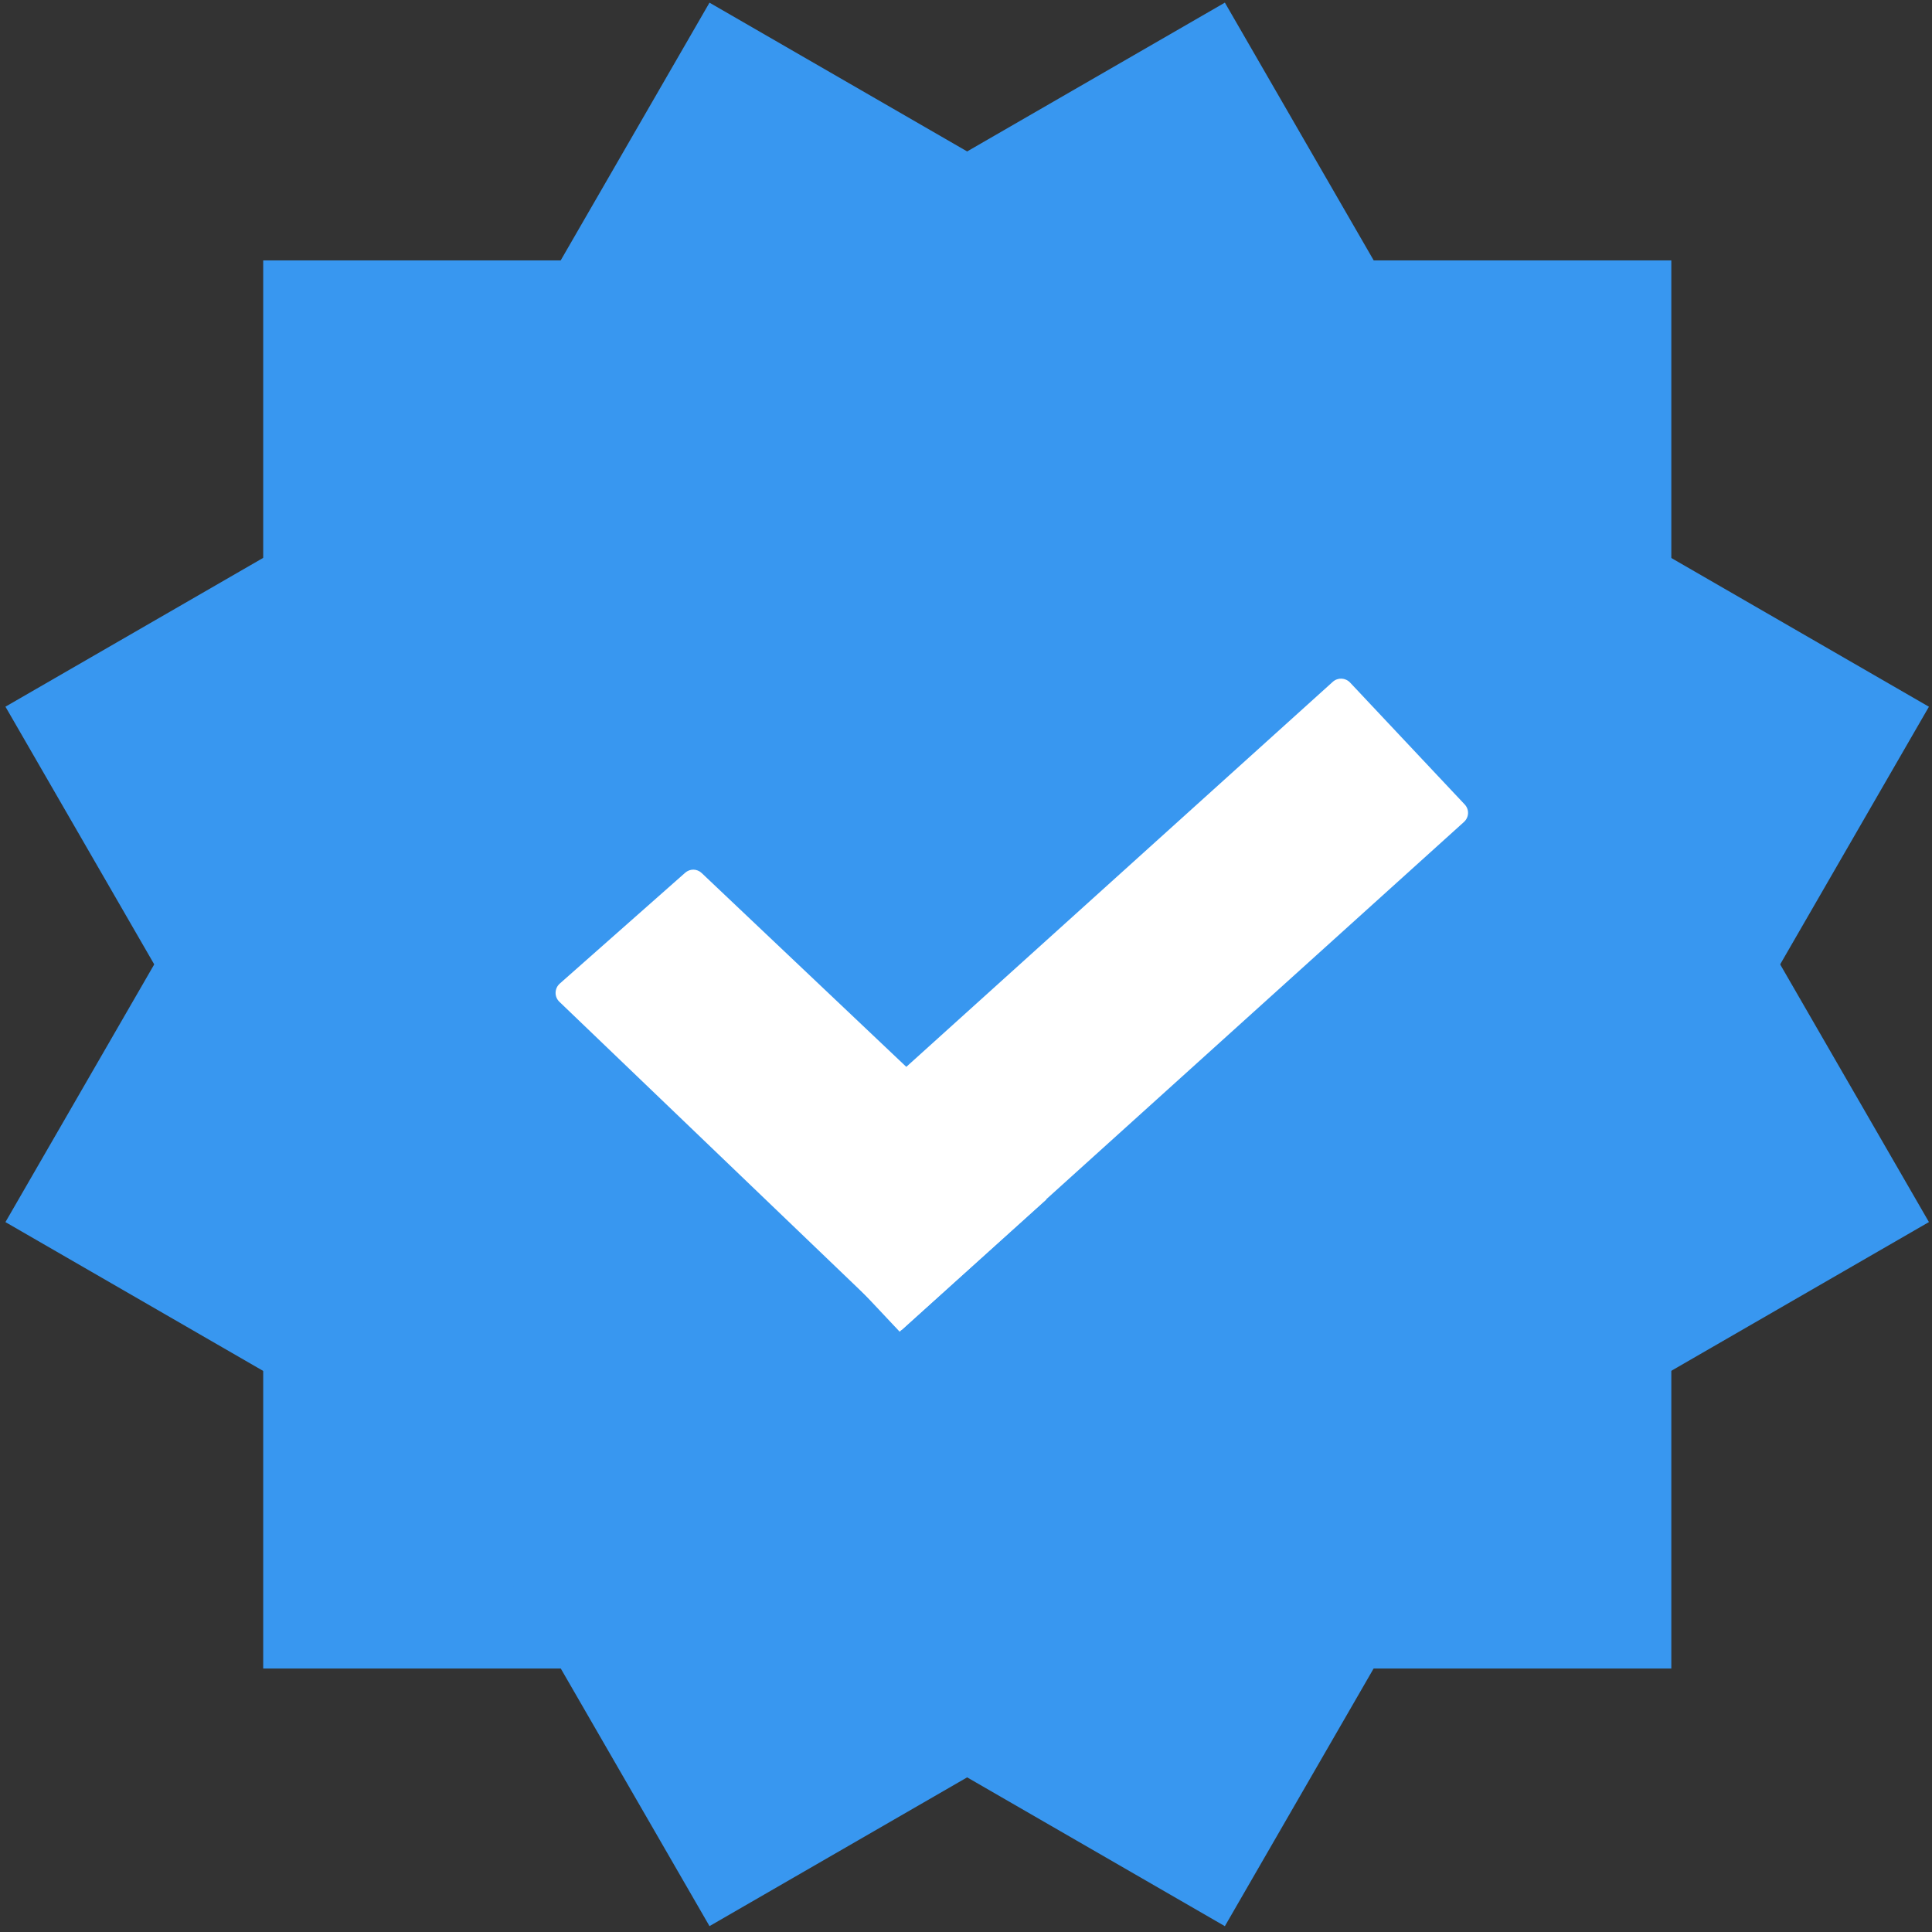 <?xml version="1.0" encoding="UTF-8"?> <!-- Generator: Adobe Illustrator 21.0.0, SVG Export Plug-In . SVG Version: 6.00 Build 0) --> <svg xmlns="http://www.w3.org/2000/svg" xmlns:xlink="http://www.w3.org/1999/xlink" x="0px" y="0px" width="690px" height="690px" viewBox="0 0 690 690" style="enable-background:new 0 0 690 690;" xml:space="preserve"><rect x="0" y="0" width="690" height="690" fill="#333333" stroke="none"/> <style type="text/css"> .st0{display:none;} .st1{fill:#3897F0;} .st2{fill:#FFFFFF;} </style> <g id="Слой_2"> <rect x="94" y="93" class="st1" width="502.9" height="502.9"></rect> <rect x="94" y="93" transform="matrix(0.866 0.5 -0.5 0.866 218.487 -126.584)" class="st1" width="502.9" height="502.9"></rect> <rect x="94" y="93" transform="matrix(0.5 0.866 -0.866 0.5 470.994 -126.966)" class="st1" width="502.9" height="502.9"></rect> <path class="st2" d="M321.3,475.6l-47-50l201.7-182.1c1.8-1.6,4.5-1.5,6.2,0.3l40.9,43.5c1.7,1.8,1.6,4.6-0.3,6.3L321.3,475.6z"></path> <path class="st2" d="M322,475l51.7-46.6L250.6,311.8c-1.7-1.6-4.2-1.6-5.9-0.1l-44.8,39.6c-1.9,1.7-2,4.7-0.1,6.5L322,475z"></path> </g> </svg> 